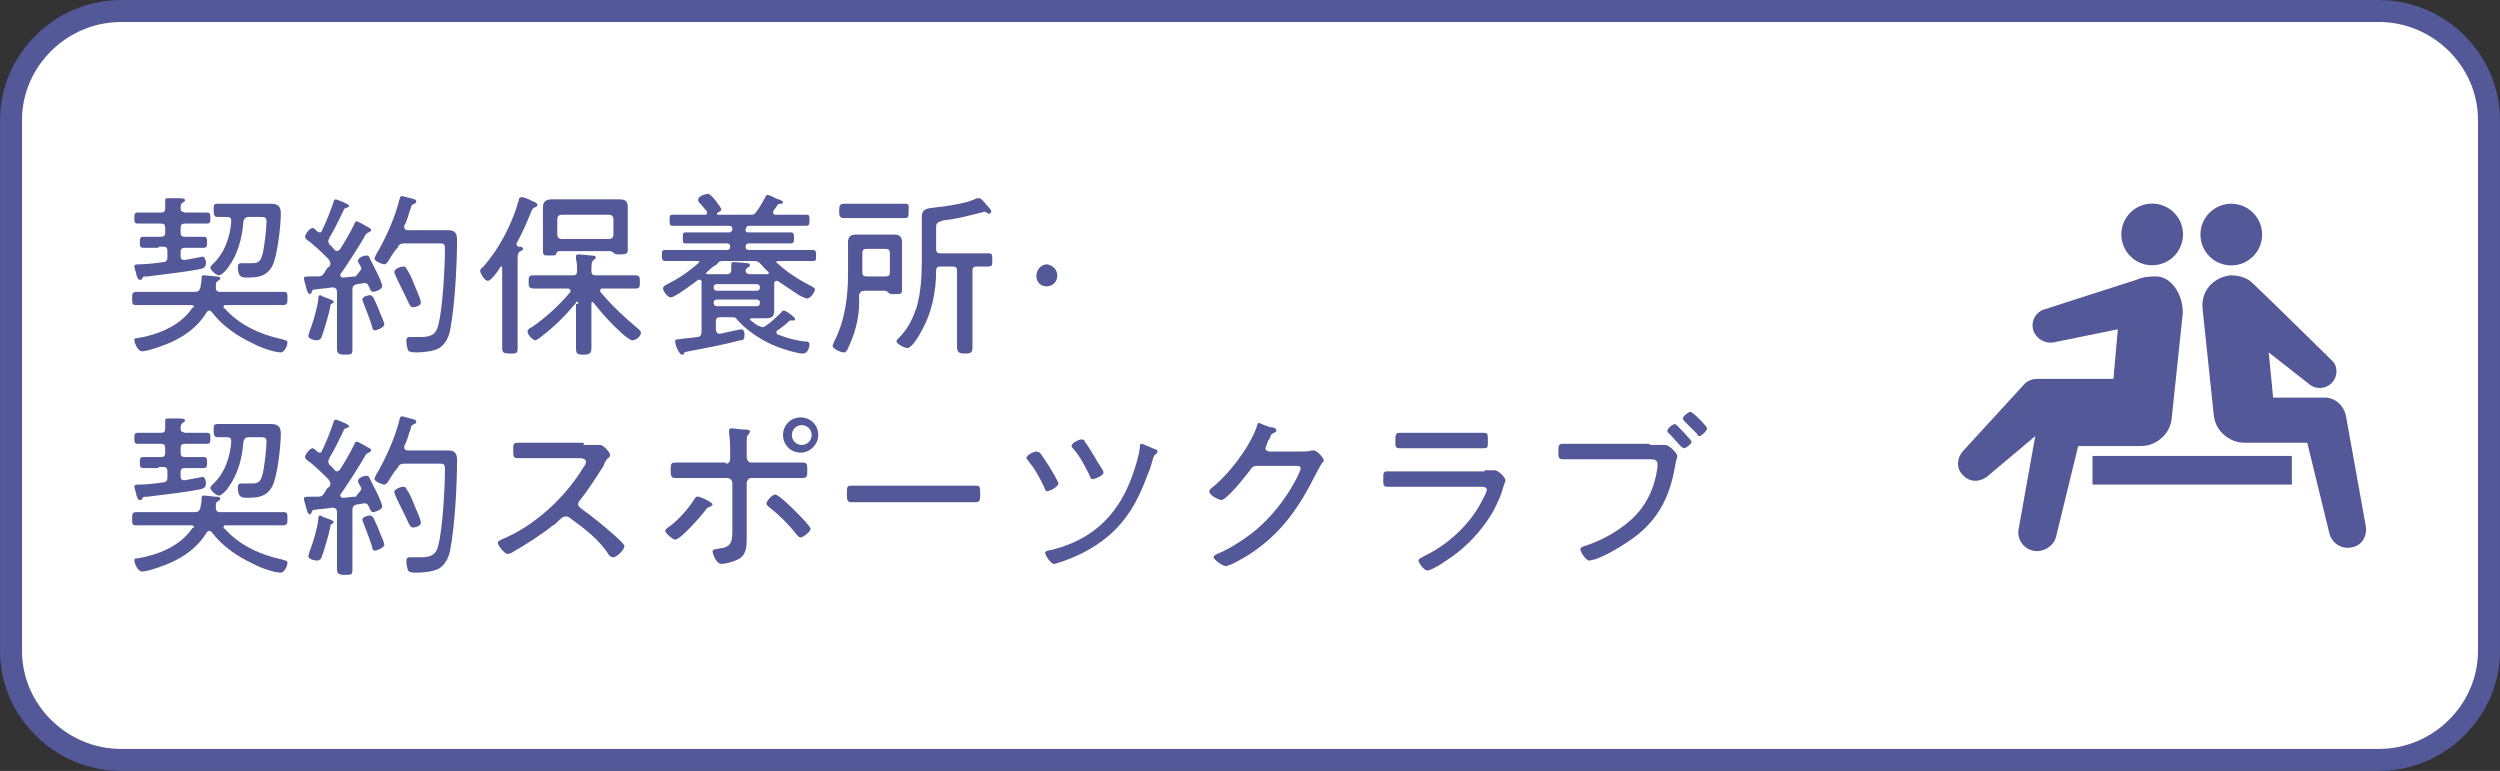 <?xml version="1.0" encoding="utf-8"?>
<!-- Generator: Adobe Illustrator 24.3.2, SVG Export Plug-In . SVG Version: 6.00 Build 0)  -->
<svg version="1.1" id="レイヤー_1" xmlns="http://www.w3.org/2000/svg" xmlns:xlink="http://www.w3.org/1999/xlink" x="0px"
	 y="0px" viewBox="0 0 227 70" style="enable-background:new 0 0 227 70;" xml:space="preserve">
<rect x="0" y="0" width="227" height="70" fill="#333333" stroke="none"/>
<style type="text/css">
	.st0{fill:#FFFFFF;}
	.st1{fill:none;stroke:#525898;stroke-width:1.995;stroke-miterlimit:10;}
	.st2{fill:#525898;}
</style>
<path class="st0" d="M226,59.1c0,5.4-4.5,9.9-10,9.9H11c-5.5,0-10-4.5-10-9.9V10.9C1,5.5,5.5,1,11,1H216c5.5,0,10,4.5,10,9.9V59.1z"
	/>
<path class="st1" d="M226,59.1c0,5.4-4.5,9.9-10,9.9H11c-5.5,0-10-4.5-10-9.9V10.9C1,5.5,5.5,1,11,1H216c5.5,0,10,4.5,10,9.9V59.1z"
	/>
<g>
	<path class="st2" d="M17.6,27.9c0-0.2-0.1-0.2-0.3-0.2h-3c-0.6,0-1.3,0-1.9,0c-0.4,0-0.4-0.1-0.4-0.6c0-0.4,0-0.6,0.4-0.6
		c0.6,0,1.3,0,1.9,0h3.4c0.3,0,0.4-0.1,0.5-0.4c0-0.2,0.1-0.4,0.1-0.7c0-0.3,0-0.4,0.2-0.4c0.3,0,0.9,0.1,1.1,0.1
		c0.1,0,0.4,0,0.4,0.2c0,0.1-0.1,0.1-0.2,0.2c-0.1,0.1-0.2,0.1-0.2,0.3l0,0.3c0,0,0,0.1,0,0.1c0,0.2,0.2,0.3,0.3,0.3h3.9
		c0.6,0,1.2,0,1.9,0c0.4,0,0.4,0.1,0.4,0.6c0,0.4,0,0.6-0.4,0.6c-0.6,0-1.3,0-1.9,0h-3.3c-0.1,0-0.2,0-0.2,0.2c0,0.1,0,0.1,0.1,0.1
		c1.3,1.5,3.3,2.4,5.2,2.8c0.3,0.1,0.5,0.1,0.5,0.3c0,0.3-0.3,0.9-0.6,0.9c-0.6,0-2-0.5-2.5-0.8c-1.5-0.7-2.8-1.6-3.8-2.9
		c-0.1-0.1-0.1-0.1-0.2-0.1c-0.1,0-0.2,0.1-0.2,0.1c-1.2,2-3.2,2.9-5.3,3.5c-0.1,0-0.4,0.1-0.6,0.1c-0.4,0-0.7-0.8-0.7-1
		s0.1-0.2,0.3-0.2c1.8-0.3,3.9-1.1,5-2.8C17.6,28,17.6,28,17.6,27.9z M14.4,22.5c-0.5,0-0.9,0-1.4,0c-0.3,0-0.3-0.2-0.3-0.5
		c0-0.3,0-0.5,0.3-0.5c0.5,0,0.9,0,1.4,0h0.2c0.3,0,0.4-0.1,0.4-0.4v-0.4c0-0.3-0.1-0.4-0.4-0.4H14c-0.5,0-1,0-1.5,0
		c-0.3,0-0.3-0.2-0.3-0.5c0-0.3,0-0.5,0.3-0.5c0.5,0,1,0,1.5,0h0.6c0.3,0,0.4-0.1,0.4-0.4c0-0.2,0-0.4,0-0.6c0,0,0-0.1,0-0.1
		c0-0.2,0.1-0.2,0.3-0.2c0.2,0,0.4,0,0.6,0c0.1,0,0.2,0,0.3,0c0.3,0,0.6,0,0.6,0.2c0,0.1-0.1,0.1-0.2,0.2c-0.2,0.1-0.2,0.3-0.2,0.5
		c0,0.3,0.1,0.3,0.4,0.4h0.5c0.5,0,1,0,1.5,0c0.3,0,0.3,0.2,0.3,0.5c0,0.3,0,0.5-0.3,0.5c-0.5,0-1,0-1.5,0h-0.5
		c-0.3,0-0.4,0.1-0.4,0.4v0.4c0,0.3,0.1,0.4,0.4,0.4h0.3c0.5,0,0.9,0,1.4,0c0.3,0,0.3,0.2,0.3,0.5c0,0.3,0,0.5-0.3,0.5
		c-0.5,0-0.9,0-1.4,0h-0.3c-0.3,0-0.4,0.1-0.4,0.4v0.4c0,0.2,0.1,0.3,0.3,0.3h0.1c0.1,0,1.6-0.3,1.6-0.3c0.2,0,0.3,0.4,0.3,0.5
		c0,0.5-0.2,0.5-0.4,0.6c-1.4,0.3-3.4,0.5-4.9,0.7c-0.4,0-0.4,0-0.5,0.2c0,0.1-0.1,0.1-0.2,0.1c-0.2,0-0.2-0.2-0.3-0.4
		c0-0.1-0.2-0.7-0.2-0.8c0-0.2,0.2-0.2,0.4-0.2c0.7,0,1.5-0.1,2.2-0.2c0.3,0,0.4-0.2,0.4-0.4v-0.6c0-0.3-0.1-0.4-0.4-0.4H14.4z
		 M19.8,19.7c-0.3,0-0.4-0.1-0.4-0.6c0-0.5,0-0.6,0.4-0.6c0.4,0,0.9,0,1.4,0h2c0.4,0,0.9,0,1.4,0c0.7,0,0.9,0.3,0.9,0.9
		c0,1-0.3,3.9-0.8,4.8c-0.5,0.9-1.3,1-2.2,1c-0.5,0-0.9,0-0.9-0.9c0-0.2,0-0.4,0.3-0.4c0.1,0,0.4,0,0.8,0c0.6,0,0.9,0,1.1-0.7
		c0.2-0.6,0.4-2.5,0.4-3.1c0-0.4-0.2-0.4-0.6-0.4h-1c-0.3,0-0.4,0.1-0.5,0.4c-0.1,1.5-0.5,3-1.4,4.2c-0.1,0.2-0.6,0.7-0.8,0.7
		c-0.3,0-0.8-0.5-0.8-0.7c0-0.1,0.1-0.2,0.2-0.3c1.1-1,1.6-2.5,1.7-3.9c0-0.3-0.1-0.4-0.4-0.4C20.3,19.7,20.1,19.7,19.8,19.7z"/>
	<path class="st2" d="M32.8,24.4c0,0,0-0.1,0-0.1c-0.1-0.2-0.3-0.5-0.3-0.6c0-0.3,0.5-0.5,0.8-0.5c0.2,0,0.2,0.1,0.3,0.3
		c0.2,0.4,0.4,0.8,0.6,1.2c0.1,0.2,0.5,1,0.5,1.3c0,0.3-0.7,0.5-0.8,0.5c-0.2,0-0.3-0.2-0.4-0.5c-0.1-0.1-0.1-0.3-0.4-0.3
		c-0.1,0-0.5,0.1-0.7,0.1c-0.3,0.1-0.4,0.2-0.4,0.5v3.6c0,0.6,0,1.2,0,1.8c0,0.5-0.1,0.5-0.7,0.5c-0.5,0-0.7-0.1-0.7-0.5
		c0-0.6,0-1.2,0-1.8v-3.4c0-0.2-0.1-0.4-0.4-0.4h-0.1c-0.5,0.1-1,0.1-1.6,0.2c-0.1,0-0.1,0-0.2,0.2c0,0.1-0.1,0.2-0.2,0.2
		c-0.1,0-0.2-0.2-0.3-0.6c0-0.1-0.2-0.6-0.2-0.8c0-0.2,0.1-0.2,0.7-0.2c0.2,0,0.4,0,0.6,0c0.3,0,0.4-0.1,0.6-0.4
		c0.1-0.2,0.2-0.4,0.4-0.5c0.1-0.1,0.1-0.2,0.1-0.3c0-0.1-0.1-0.3-0.2-0.4c-0.5-0.5-1.3-1.3-1.9-1.7c-0.1-0.1-0.2-0.2-0.2-0.3
		c0-0.2,0.4-0.8,0.7-0.8c0.1,0,0.3,0.2,0.4,0.3c0,0,0.1,0.1,0.2,0.1c0.1,0,0.2,0,0.2-0.1c0.4-0.8,0.8-1.8,1.1-2.7
		c0-0.1,0.1-0.2,0.2-0.2c0,0,1.2,0.4,1.2,0.6c0,0.1-0.1,0.1-0.3,0.2c-0.1,0-0.2,0.1-0.2,0.2c-0.5,1-0.7,1.5-1.3,2.5
		c0,0.1-0.1,0.2-0.1,0.3c0,0.1,0.1,0.2,0.1,0.3c0.2,0.1,0.3,0.3,0.5,0.5c0.1,0.1,0.1,0.1,0.2,0.1c0.1,0,0.2-0.1,0.3-0.2
		c0.5-0.8,0.9-1.5,1.3-2.3c0-0.1,0.1-0.2,0.2-0.2c0.1,0,0.6,0.3,0.8,0.4c0.1,0.1,0.5,0.2,0.5,0.4c0,0.1-0.1,0.1-0.2,0.2
		c-0.1,0-0.2,0.1-0.3,0.2c-0.3,0.6-1.9,3.1-2.3,3.6c0,0.1,0,0.1,0,0.1c0,0.1,0.1,0.2,0.2,0.2c0.4,0,0.8-0.1,1.2-0.1
		C32.7,24.6,32.8,24.5,32.8,24.4z M30.3,27.4c0,0.1-0.1,0.1-0.2,0.2C30,27.6,30,27.7,30,27.8c-0.1,0.6-0.6,2.3-0.8,2.8
		c0,0.1-0.2,0.3-0.4,0.3c-0.2,0-0.8-0.1-0.8-0.4c0-0.1,0.1-0.3,0.1-0.4c0.3-0.7,0.7-2.1,0.8-2.9c0-0.2,0-0.4,0.2-0.4
		C29.3,27,30.3,27.2,30.3,27.4z M34.1,30c-0.2,0-0.3-0.1-0.3-0.3c-0.2-0.7-0.5-1.4-0.8-2.2c0-0.1-0.1-0.2-0.1-0.3
		c0-0.3,0.6-0.4,0.7-0.4s0.2,0.1,0.3,0.2c0.1,0.2,0.6,1.3,0.6,1.4c0.1,0.2,0.4,0.9,0.4,1.1C34.8,29.8,34.1,30,34.1,30z M35.2,23.8
		C35.1,23.9,35,24,34.9,24c-0.2,0-0.9-0.3-0.9-0.5c0-0.1,0.1-0.2,0.1-0.3c0.9-1.5,1.8-3.5,2.2-5.2c0-0.1,0.1-0.2,0.2-0.2
		c0.1,0,0.7,0.2,0.8,0.2c0.3,0.1,0.5,0.1,0.5,0.3c0,0.1-0.1,0.2-0.2,0.2c-0.2,0.1-0.3,0.2-0.3,0.4c-0.2,0.5-0.3,1.1-0.6,1.6
		c0,0,0,0.1,0,0.1c0,0.3,0.3,0.3,0.3,0.3h2.5c0.4,0,0.8,0,1.2,0c0.7,0,0.8,0.4,0.8,0.9c0,2.2-0.2,5.9-0.6,8c-0.1,0.7-0.4,1.4-1,1.8
		c-0.5,0.3-1.5,0.4-2.1,0.4c-0.6,0-0.8-0.1-0.8-0.4c-0.1-0.2-0.1-0.5-0.1-0.7c0-0.2,0.1-0.3,0.3-0.3c0.2,0,0.6,0,1,0
		c0.9,0,1.4-0.2,1.6-1.1c0.4-1.5,0.6-5.3,0.6-6.9c0-0.5-0.1-0.5-0.6-0.5h-3.1c-0.3,0-0.5,0.1-0.6,0.4C35.7,22.9,35.4,23.5,35.2,23.8
		z M37.5,27.9c-0.2,0-0.3-0.2-0.4-0.4c-0.4-0.9-0.8-1.6-1.2-2.5c0-0.1-0.1-0.2-0.1-0.3c0-0.3,0.6-0.5,0.8-0.5c0.2,0,0.3,0.1,0.3,0.2
		c0.3,0.4,0.5,0.9,0.7,1.4c0.1,0.3,0.6,1.3,0.6,1.6C38.3,27.8,37.6,27.9,37.5,27.9z"/>
	<path class="st2" d="M44.3,25.5c-0.3,0-0.7-0.7-0.7-0.9c0-0.2,0.2-0.3,0.3-0.4c1.5-1.7,2.6-3.9,3.2-6c0-0.2,0.1-0.3,0.3-0.3
		c0.1,0,0.7,0.2,0.8,0.3c0.2,0.1,0.6,0.2,0.6,0.4c0,0.1-0.1,0.2-0.2,0.2c-0.2,0.1-0.3,0.2-0.4,0.5c-0.4,1-0.8,1.9-1.3,2.8
		c0,0,0,0.1,0,0.1c0,0.1,0.1,0.2,0.2,0.2c0.1,0,0.4,0,0.4,0.2c0,0.1-0.1,0.1-0.2,0.2C47,22.9,47,23.1,47,23.7v5.9c0,0.7,0,1.4,0,2
		c0,0.5-0.1,0.5-0.7,0.5c-0.6,0-0.7-0.1-0.7-0.5c0-0.7,0-1.4,0-2v-5.2c0-0.1,0-0.2-0.1-0.2c0,0-0.1,0-0.1,0.1
		C45.3,24.5,44.6,25.5,44.3,25.5z M52.5,27.6c0-0.1,0-0.2-0.1-0.2c-0.1,0-0.1,0-0.1,0.1c-1,1.2-2,2.2-3.2,3.1
		c-0.1,0.1-0.4,0.3-0.5,0.3c-0.2,0-0.7-0.5-0.7-0.8c0-0.2,0.2-0.3,0.4-0.4c1.3-0.9,2.5-2,3.5-3.2c0,0,0-0.1,0-0.1
		c0-0.1-0.1-0.2-0.2-0.2h-1.3c-0.6,0-1.2,0-1.8,0C48,26.2,48,26,48,25.6s0-0.6,0.4-0.6c0.6,0,1.2,0,1.8,0H52c0.3,0,0.4-0.1,0.4-0.4
		c0-0.4,0-0.7-0.1-1.1c0,0,0-0.1,0-0.2c0-0.2,0.1-0.2,0.3-0.2c0.2,0,0.9,0.1,1.1,0.1c0.1,0,0.4,0,0.4,0.2c0,0.1-0.1,0.1-0.2,0.2
		c-0.2,0.2-0.2,0.4-0.2,1c0,0.3,0.1,0.4,0.4,0.4h1.8c0.6,0,1.2,0,1.8,0c0.4,0,0.4,0.2,0.4,0.6s0,0.6-0.4,0.6c-0.6,0-1.2,0-1.8,0
		h-1.2c-0.1,0-0.2,0-0.2,0.2c0,0.1,0,0.1,0.1,0.2c1,1.2,2.2,2.3,3.4,3.3c0.1,0.1,0.2,0.2,0.2,0.3c0,0.3-0.4,0.7-0.8,0.7
		c-0.2,0-0.8-0.5-1-0.7c-0.9-0.8-1.7-1.7-2.5-2.7c0,0-0.1-0.1-0.1-0.1c-0.1,0-0.1,0.1-0.1,0.2v2.2c0,0.6,0,1.2,0,1.8
		c0,0.5-0.2,0.6-0.7,0.6c-0.5,0-0.7,0-0.7-0.6c0-0.6,0-1.2,0-1.8V27.6z M55.4,22.8h-4.6c-0.2,0-0.2,0.1-0.3,0.2
		c0,0.2-0.1,0.2-0.6,0.2c-0.5,0-0.6,0-0.6-0.4c0-0.4,0-0.8,0-1.2v-1.9c0-0.3,0-0.6,0-0.9c0-0.5,0.3-0.7,0.8-0.7c0.4,0,0.7,0,1,0h4.1
		c0.3,0,0.7,0,1,0c0.5,0,0.8,0.1,0.8,0.7c0,0.3,0,0.6,0,0.9v1.9c0,0.4,0,0.8,0,1.1c0,0.3-0.1,0.4-0.7,0.4c-0.4,0-0.5,0-0.6-0.2
		C55.6,23,55.6,22.8,55.4,22.8z M55.7,19.9c0-0.3-0.2-0.4-0.4-0.4H51c-0.3,0-0.4,0.2-0.4,0.4v1.4c0,0.3,0.2,0.4,0.4,0.4h4.3
		c0.3,0,0.4-0.2,0.4-0.4V19.9z"/>
	<path class="st2" d="M70.7,23.7c-0.1,0-0.2,0-0.2,0.1c0,0.1,0,0.1,0.1,0.1c0.8,0.8,2.1,1.6,3.1,2.1c0.1,0.1,0.3,0.1,0.3,0.3
		c0,0.2-0.4,0.8-0.7,0.8c-0.2,0-0.8-0.3-0.9-0.4c-0.6-0.4-1.2-0.8-1.8-1.2c0,0-0.1,0-0.1,0c-0.1,0-0.2,0.1-0.2,0.2
		c0,0.3,0,0.5,0,0.8v0.9c0,0.3,0,0.6,0,0.8c0,0.6-0.3,0.7-0.8,0.7c-0.4,0-0.8,0-1.2,0c-0.1,0-0.2,0-0.2,0.1c0,0.1,0,0.1,0.1,0.1
		c0.2,0.2,0.5,0.4,0.7,0.5c0.1,0,0.2,0.1,0.3,0.1c0.1,0,0.2,0,0.3-0.1c0.6-0.4,1-0.8,1.5-1.3c0-0.1,0.1-0.1,0.2-0.1
		c0.1,0,0.2,0.1,0.4,0.2c0.1,0.1,0.6,0.4,0.6,0.6c0,0.1-0.1,0.1-0.2,0.1c0,0-0.1,0-0.1,0c0,0-0.1,0-0.1,0c-0.1,0-0.1,0-0.2,0.1
		c-0.3,0.3-0.7,0.6-1,0.8c-0.1,0-0.1,0.1-0.1,0.2s0.1,0.2,0.2,0.2c0.8,0.3,1.5,0.5,2.3,0.6c0.3,0,0.5,0,0.5,0.3
		c0,0.1-0.1,0.8-0.6,0.8c-0.5,0-1.8-0.4-2.3-0.6c-1.3-0.5-2.7-1.4-3.6-2.4c-0.2-0.3-0.3-0.3-0.7-0.3h-0.9c-0.3,0-0.4,0.1-0.4,0.4
		v0.7c0,0.2,0.1,0.4,0.3,0.4h0.1c0.9-0.2,1.8-0.4,1.9-0.4c0.3,0,0.3,0.4,0.3,0.5c0,0.5-0.2,0.5-0.4,0.5c-1.5,0.4-3.1,0.7-4.7,1
		c-0.4,0.1-0.4,0.1-0.4,0.2c0,0.1-0.1,0.1-0.2,0.1c-0.1,0-0.2-0.2-0.3-0.3c0,0,0-0.1-0.1-0.2c-0.1-0.2-0.2-0.6-0.2-0.7
		c0-0.2,0.2-0.2,0.4-0.2c0.5-0.1,1-0.1,1.6-0.2c0.3,0,0.4-0.2,0.4-0.5v-3.7c0-0.3,0-0.5,0-0.8c0-0.1,0-0.2-0.2-0.2c0,0-0.1,0-0.1,0
		c-0.4,0.3-2.1,1.6-2.5,1.6c-0.3,0-0.7-0.6-0.7-0.8c0-0.2,0.2-0.3,0.4-0.4c1-0.5,1.9-1.1,2.8-1.9c0,0,0.1-0.1,0.1-0.1
		c0-0.1-0.1-0.1-0.2-0.1h-1c-0.6,0-1.2,0-1.9,0c-0.3,0-0.3-0.2-0.3-0.5c0-0.4,0-0.5,0.3-0.5c0.6,0,1.2,0,1.9,0H66
		c0.2,0,0.3-0.1,0.3-0.3c0-0.2-0.1-0.3-0.3-0.3h-2c-0.6,0-1.2,0-1.8,0C62,22.1,62,22,62,21.6s0-0.5,0.3-0.5c0.6,0,1.2,0,1.8,0h2.1
		c0.2,0,0.2-0.1,0.3-0.2v-0.1c0-0.2-0.1-0.3-0.3-0.3h-3.2c-0.6,0-1.2,0-1.9,0c-0.3,0-0.3-0.1-0.3-0.5s0-0.5,0.3-0.5
		c0.6,0,1.2,0,1.9,0H64c0.1,0,0.2,0,0.2-0.2c0-0.1,0-0.1,0-0.1c-0.2-0.2-0.5-0.6-0.7-0.8c-0.1-0.1-0.1-0.1-0.1-0.3
		c0-0.3,0.7-0.5,0.9-0.5c0.3,0,1.2,1.3,1.2,1.4c0,0.2-0.2,0.2-0.3,0.3c0,0-0.1,0-0.1,0.1c0,0,0,0.1,0.1,0.1H68c0.4,0,0.5,0,0.7-0.3
		c0.3-0.4,0.5-0.8,0.8-1.3c0-0.1,0.1-0.2,0.2-0.2s0.6,0.2,0.7,0.3c0.1,0,0.2,0.1,0.3,0.1c0.3,0.1,0.4,0.2,0.4,0.3
		c0,0.1-0.2,0.1-0.2,0.1c-0.1,0-0.2,0-0.3,0.1c-0.1,0.2-0.3,0.4-0.4,0.6c0,0,0,0.1,0,0.1c0,0.1,0.1,0.2,0.2,0.2h0.9
		c0.6,0,1.2,0,1.9,0c0.3,0,0.3,0.1,0.3,0.5c0,0.3,0,0.5-0.3,0.5c-0.6,0-1.2,0-1.9,0h-3.3c-0.2,0-0.2,0.1-0.3,0.3v0.1
		c0,0.2,0.1,0.2,0.3,0.2H70c0.6,0,1.2,0,1.8,0c0.3,0,0.3,0.2,0.3,0.5c0,0.3,0,0.5-0.3,0.5c-0.6,0-1.2,0-1.8,0H68
		c-0.2,0-0.3,0.1-0.3,0.3c0,0.2,0.1,0.3,0.3,0.3h3.9c0.6,0,1.2,0,1.9,0c0.3,0,0.3,0.2,0.3,0.5c0,0.4,0,0.5-0.3,0.5
		c-0.6,0-1.2,0-1.9,0H70.7z M64.1,24.8c0,0.1,0.1,0.1,0.2,0.1c0.4,0,0.8,0,1.2,0H66c0.2,0,0.4-0.1,0.4-0.4c0-0.1,0-0.4,0-0.5
		c0-0.2,0.1-0.2,0.3-0.2c0.2,0,1,0.1,1.2,0.1c0.1,0,0.2,0.1,0.2,0.2c0,0.1-0.1,0.1-0.2,0.2c-0.1,0-0.1,0.1-0.2,0.2v0.1
		c0,0.2,0.2,0.3,0.4,0.3h0.3c0.4,0,0.8,0,1.2,0c0.1,0,0.2,0,0.2-0.1c0,0,0-0.1,0-0.1c-0.3-0.2-0.5-0.5-0.7-0.7
		c-0.2-0.2-0.3-0.3-0.6-0.3h-2.8c-0.3,0-0.4,0-0.6,0.3C64.7,24.2,64.4,24.5,64.1,24.8C64.1,24.7,64.1,24.7,64.1,24.8z M65.1,25.8
		c-0.2,0-0.3,0.1-0.3,0.3c0,0.2,0.1,0.3,0.3,0.3h3.6c0.2,0,0.3-0.1,0.3-0.3c0-0.2-0.1-0.3-0.3-0.3H65.1z M65.1,27.2
		c-0.2,0-0.3,0.1-0.3,0.3v0c0,0.2,0.1,0.3,0.3,0.3h3.6c0.2,0,0.3-0.1,0.3-0.3v0c0-0.2-0.1-0.3-0.3-0.3H65.1z"/>
	<path class="st2" d="M77.1,31.4c-0.2,0.5-0.3,0.6-0.5,0.6c-0.2,0-1-0.3-1-0.6c0-0.1,0.1-0.2,0.1-0.3C76.7,29.2,77,27,77,25v-1.8
		c0-0.4,0-0.8,0-1.2c0-0.6,0.3-0.7,0.8-0.7c0.3,0,0.7,0,1,0h1.3c0.4,0,0.7,0,1,0c0.5,0,0.8,0.1,0.8,0.7c0,0.4,0,0.8,0,1.2V25
		c0,0.4,0,0.8,0,1.3c0,0.4-0.1,0.4-0.6,0.4c-0.4,0-0.5,0-0.6-0.1c-0.1-0.1-0.2-0.2-0.3-0.2h-1.9c-0.3,0-0.4,0.1-0.5,0.4
		C78.1,28.3,77.8,29.9,77.1,31.4z M78.1,19.8c-0.5,0-1,0-1.5,0c-0.4,0-0.4-0.3-0.4-0.6c0-0.4,0-0.7,0.4-0.7c0.5,0,1,0,1.5,0h2.6
		c0.5,0,1,0,1.5,0c0.4,0,0.3,0.2,0.3,0.7c0,0.4,0,0.6-0.3,0.6c-0.5,0-1,0-1.5,0H78.1z M80.8,23c0-0.3-0.1-0.4-0.4-0.4h-1.7
		c-0.3,0-0.4,0.1-0.4,0.4v1.7c0,0.3,0.1,0.4,0.4,0.4h1.7c0.3,0,0.4-0.1,0.4-0.4V23z M85,22.6c0,0.3,0.1,0.4,0.4,0.4h2.4
		c0.6,0,1.2,0,1.9,0c0.4,0,0.4,0.1,0.4,0.6c0,0.5,0,0.6-0.4,0.6s-0.7,0-1,0c-0.3,0-0.4,0.1-0.4,0.4v4.9c0,0.7,0,1.3,0,2
		c0,0.5-0.1,0.6-0.7,0.6c-0.5,0-0.7-0.1-0.7-0.6c0-0.7,0-1.3,0-2v-4.9c0-0.3-0.1-0.4-0.4-0.4h-1.1c-0.3,0-0.4,0.1-0.4,0.4
		c0,1.9-0.4,3.8-1.3,5.4c-0.2,0.4-0.9,1.6-1.3,1.6c-0.3,0-1-0.4-1-0.6c0-0.1,0.1-0.2,0.2-0.3c0.8-0.8,1.2-1.6,1.6-2.7
		c0.4-1.3,0.5-2.9,0.5-4.3v-2.4c0-0.5,0-1.1,0-1.6c0-0.6,0.3-0.7,0.7-0.8c0.9-0.1,1.8-0.2,2.7-0.4c0.6-0.1,1.2-0.3,1.6-0.5
		c0.1,0,0.1,0,0.2,0c0.2,0,0.3,0.2,0.6,0.5c0,0,0,0.1,0.1,0.1c0.1,0.2,0.4,0.4,0.4,0.6c0,0.1-0.1,0.2-0.2,0.2c-0.1,0-0.1,0-0.2-0.1
		c-0.1,0-0.2-0.1-0.2-0.1s-0.2,0.1-0.3,0.1c-1.2,0.3-2.3,0.6-3.4,0.7C85,20.2,85,20.3,85,20.7V22.6z"/>
	<path class="st2" d="M96,25c0,0.6-0.4,1-1,1c-0.5,0-0.9-0.4-0.9-0.9c0-0.6,0.4-1.1,1-1.1C95.6,24.1,96,24.5,96,25z"/>
	<path class="st2" d="M17.6,47.9c0-0.2-0.1-0.2-0.3-0.2h-3c-0.6,0-1.3,0-1.9,0c-0.4,0-0.4-0.1-0.4-0.6c0-0.4,0-0.6,0.4-0.6
		c0.6,0,1.3,0,1.9,0h3.4c0.3,0,0.4-0.1,0.5-0.4c0-0.2,0.1-0.4,0.1-0.7c0-0.3,0-0.4,0.2-0.4c0.3,0,0.9,0.1,1.1,0.1
		c0.1,0,0.4,0,0.4,0.2c0,0.1-0.1,0.1-0.2,0.2c-0.1,0.1-0.2,0.1-0.2,0.3l0,0.3c0,0,0,0.1,0,0.1c0,0.2,0.2,0.3,0.3,0.3h3.9
		c0.6,0,1.2,0,1.9,0c0.4,0,0.4,0.1,0.4,0.6c0,0.4,0,0.6-0.4,0.6c-0.6,0-1.3,0-1.9,0h-3.3c-0.1,0-0.2,0-0.2,0.2c0,0.1,0,0.1,0.1,0.1
		c1.3,1.5,3.3,2.4,5.2,2.8c0.3,0.1,0.5,0.1,0.5,0.3c0,0.3-0.3,0.9-0.6,0.9c-0.6,0-2-0.5-2.5-0.8c-1.5-0.7-2.8-1.6-3.8-2.9
		c-0.1-0.1-0.1-0.1-0.2-0.1c-0.1,0-0.2,0.1-0.2,0.1c-1.2,2-3.2,2.9-5.3,3.5c-0.1,0-0.4,0.1-0.6,0.1c-0.4,0-0.7-0.8-0.7-1
		s0.1-0.2,0.3-0.2c1.8-0.3,3.9-1.1,5-2.8C17.6,48,17.6,48,17.6,47.9z M14.4,42.5c-0.5,0-0.9,0-1.4,0c-0.3,0-0.3-0.2-0.3-0.5
		c0-0.3,0-0.5,0.3-0.5c0.5,0,0.9,0,1.4,0h0.2c0.3,0,0.4-0.1,0.4-0.4v-0.4c0-0.3-0.1-0.4-0.4-0.4H14c-0.5,0-1,0-1.5,0
		c-0.3,0-0.3-0.2-0.3-0.5c0-0.3,0-0.5,0.3-0.5c0.5,0,1,0,1.5,0h0.6c0.3,0,0.4-0.1,0.4-0.4c0-0.2,0-0.4,0-0.6c0,0,0-0.1,0-0.1
		c0-0.2,0.1-0.2,0.3-0.2c0.2,0,0.4,0,0.6,0c0.1,0,0.2,0,0.3,0c0.3,0,0.6,0,0.6,0.2c0,0.1-0.1,0.1-0.2,0.2c-0.2,0.1-0.2,0.3-0.2,0.5
		c0,0.3,0.1,0.3,0.4,0.4h0.5c0.5,0,1,0,1.5,0c0.3,0,0.3,0.2,0.3,0.5c0,0.3,0,0.5-0.3,0.5c-0.5,0-1,0-1.5,0h-0.5
		c-0.3,0-0.4,0.1-0.4,0.4v0.4c0,0.3,0.1,0.4,0.4,0.4h0.3c0.5,0,0.9,0,1.4,0c0.3,0,0.3,0.2,0.3,0.5c0,0.3,0,0.5-0.3,0.5
		c-0.5,0-0.9,0-1.4,0h-0.3c-0.3,0-0.4,0.1-0.4,0.4v0.4c0,0.2,0.1,0.3,0.3,0.3h0.1c0.1,0,1.6-0.3,1.6-0.3c0.2,0,0.3,0.4,0.3,0.5
		c0,0.5-0.2,0.5-0.4,0.6c-1.4,0.3-3.4,0.5-4.9,0.7c-0.4,0-0.4,0-0.5,0.2c0,0.1-0.1,0.1-0.2,0.1c-0.2,0-0.2-0.2-0.3-0.4
		c0-0.1-0.2-0.7-0.2-0.8c0-0.2,0.2-0.2,0.4-0.2c0.7,0,1.5-0.1,2.2-0.2c0.3,0,0.4-0.2,0.4-0.4v-0.6c0-0.3-0.1-0.4-0.4-0.4H14.4z
		 M19.8,39.7c-0.3,0-0.4-0.1-0.4-0.6c0-0.5,0-0.6,0.4-0.6c0.4,0,0.9,0,1.4,0h2c0.4,0,0.9,0,1.4,0c0.7,0,0.9,0.3,0.9,0.9
		c0,1-0.3,3.9-0.8,4.8c-0.5,0.9-1.3,1-2.2,1c-0.5,0-0.9,0-0.9-0.9c0-0.2,0-0.4,0.3-0.4c0.1,0,0.4,0,0.8,0c0.6,0,0.9,0,1.1-0.7
		c0.2-0.6,0.4-2.5,0.4-3.1c0-0.4-0.2-0.4-0.6-0.4h-1c-0.3,0-0.4,0.1-0.5,0.4c-0.1,1.5-0.5,3-1.4,4.2c-0.1,0.2-0.6,0.7-0.8,0.7
		c-0.3,0-0.8-0.5-0.8-0.7c0-0.1,0.1-0.2,0.2-0.3c1.1-1,1.6-2.5,1.7-3.9c0-0.3-0.1-0.4-0.4-0.4C20.3,39.7,20.1,39.7,19.8,39.7z"/>
	<path class="st2" d="M32.8,44.4c0,0,0-0.1,0-0.1c-0.1-0.2-0.3-0.5-0.3-0.6c0-0.3,0.5-0.5,0.8-0.5c0.2,0,0.2,0.1,0.3,0.3
		c0.2,0.4,0.4,0.8,0.6,1.2c0.1,0.2,0.5,1,0.5,1.3c0,0.3-0.7,0.5-0.8,0.5c-0.2,0-0.3-0.2-0.4-0.5c-0.1-0.1-0.1-0.3-0.4-0.3
		c-0.1,0-0.5,0.1-0.7,0.1c-0.3,0.1-0.4,0.2-0.4,0.5v3.6c0,0.6,0,1.2,0,1.8c0,0.5-0.1,0.5-0.7,0.5c-0.5,0-0.7-0.1-0.7-0.5
		c0-0.6,0-1.2,0-1.8v-3.4c0-0.2-0.1-0.4-0.4-0.4h-0.1c-0.5,0.1-1,0.1-1.6,0.2c-0.1,0-0.1,0-0.2,0.2c0,0.1-0.1,0.2-0.2,0.2
		c-0.1,0-0.2-0.2-0.3-0.6c0-0.1-0.2-0.6-0.2-0.8c0-0.2,0.1-0.2,0.7-0.2c0.2,0,0.4,0,0.6,0c0.3,0,0.4-0.1,0.6-0.4
		c0.1-0.2,0.2-0.4,0.4-0.5c0.1-0.1,0.1-0.2,0.1-0.3c0-0.1-0.1-0.3-0.2-0.4c-0.5-0.5-1.3-1.3-1.9-1.7c-0.1-0.1-0.2-0.2-0.2-0.3
		c0-0.2,0.4-0.8,0.7-0.8c0.1,0,0.3,0.2,0.4,0.3c0,0,0.1,0.1,0.2,0.1c0.1,0,0.2,0,0.2-0.1c0.4-0.8,0.8-1.8,1.1-2.7
		c0-0.1,0.1-0.2,0.2-0.2c0,0,1.2,0.4,1.2,0.6c0,0.1-0.1,0.1-0.3,0.2c-0.1,0-0.2,0.1-0.2,0.2c-0.5,1-0.7,1.5-1.3,2.5
		c0,0.1-0.1,0.2-0.1,0.3c0,0.1,0.1,0.2,0.1,0.3c0.2,0.1,0.3,0.3,0.5,0.5c0.1,0.1,0.1,0.1,0.2,0.1c0.1,0,0.2-0.1,0.3-0.2
		c0.5-0.8,0.9-1.5,1.3-2.3c0-0.1,0.1-0.2,0.2-0.2c0.1,0,0.6,0.3,0.8,0.4c0.1,0.1,0.5,0.2,0.5,0.4c0,0.1-0.1,0.1-0.2,0.2
		c-0.1,0-0.2,0.1-0.3,0.2c-0.3,0.6-1.9,3.1-2.3,3.6c0,0.1,0,0.1,0,0.1c0,0.1,0.1,0.2,0.2,0.2c0.4,0,0.8-0.1,1.2-0.1
		C32.7,44.6,32.8,44.5,32.8,44.4z M30.3,47.4c0,0.1-0.1,0.1-0.2,0.2C30,47.6,30,47.7,30,47.8c-0.1,0.6-0.6,2.3-0.8,2.8
		c0,0.1-0.2,0.3-0.4,0.3c-0.2,0-0.8-0.1-0.8-0.4c0-0.1,0.1-0.3,0.1-0.4c0.3-0.7,0.7-2.1,0.8-2.9c0-0.2,0-0.4,0.2-0.4
		C29.3,47,30.3,47.2,30.3,47.4z M34.1,50c-0.2,0-0.3-0.1-0.3-0.3c-0.2-0.7-0.5-1.4-0.8-2.2c0-0.1-0.1-0.2-0.1-0.3
		c0-0.3,0.6-0.4,0.7-0.4s0.2,0.1,0.3,0.2c0.1,0.2,0.6,1.3,0.6,1.4c0.1,0.2,0.4,0.9,0.4,1.1C34.8,49.8,34.1,50,34.1,50z M35.2,43.8
		C35.1,43.9,35,44,34.9,44c-0.2,0-0.9-0.3-0.9-0.5c0-0.1,0.1-0.2,0.1-0.3c0.9-1.5,1.8-3.5,2.2-5.2c0-0.1,0.1-0.2,0.2-0.2
		c0.1,0,0.7,0.2,0.8,0.2c0.3,0.1,0.5,0.1,0.5,0.3c0,0.1-0.1,0.2-0.2,0.2c-0.2,0.1-0.3,0.2-0.3,0.4c-0.2,0.5-0.3,1.1-0.6,1.6
		c0,0,0,0.1,0,0.1c0,0.3,0.3,0.3,0.3,0.3h2.5c0.4,0,0.8,0,1.2,0c0.7,0,0.8,0.4,0.8,0.9c0,2.2-0.2,5.9-0.6,8c-0.1,0.7-0.4,1.4-1,1.8
		c-0.5,0.3-1.5,0.4-2.1,0.4c-0.6,0-0.8-0.1-0.8-0.4c-0.1-0.2-0.1-0.5-0.1-0.7c0-0.2,0.1-0.3,0.3-0.3c0.2,0,0.6,0,1,0
		c0.9,0,1.4-0.2,1.6-1.1c0.4-1.5,0.6-5.3,0.6-6.9c0-0.5-0.1-0.5-0.6-0.5h-3.1c-0.3,0-0.5,0.1-0.6,0.4C35.7,42.9,35.4,43.5,35.2,43.8
		z M37.5,47.9c-0.2,0-0.3-0.2-0.4-0.4c-0.4-0.9-0.8-1.6-1.2-2.5c0-0.1-0.1-0.2-0.1-0.3c0-0.3,0.6-0.5,0.8-0.5c0.2,0,0.3,0.1,0.3,0.2
		c0.3,0.4,0.5,0.9,0.7,1.4c0.1,0.3,0.6,1.3,0.6,1.6C38.3,47.8,37.6,47.9,37.5,47.9z"/>
	<path class="st2" d="M53,40.4c0.3,0,0.9,0,1.2,0c0.1,0,0.2,0,0.3,0c0.3,0,0.9,0.7,0.9,0.9c0,0.1-0.1,0.3-0.2,0.3
		c-0.2,0.2-0.3,0.4-0.4,0.7c-0.7,1.1-1.4,2.2-2.2,3.2c-0.1,0.1-0.1,0.2-0.1,0.3c0,0.2,0.2,0.3,0.3,0.4c1,0.7,2.2,1.7,3.1,2.5
		c0.2,0.2,0.8,0.7,0.8,0.9c0,0.3-0.7,1-1,1c-0.2,0-0.3-0.1-0.4-0.2C54.4,49,53.1,48,51.7,47c-0.1-0.1-0.2-0.1-0.4-0.1
		c-0.2,0-0.4,0.2-0.8,0.6c-0.1,0.1-0.2,0.2-0.3,0.2c-0.8,0.7-2.7,1.9-3.6,2.4c-0.1,0.1-0.4,0.2-0.5,0.2c-0.3,0-0.9-0.8-0.9-1
		c0-0.2,0.2-0.2,0.3-0.3c3-1.2,5.8-3.8,7.5-6.6c0.1-0.1,0.2-0.3,0.2-0.5c0-0.2-0.3-0.3-0.5-0.3h-3.7c-0.7,0-1.3,0-2,0
		c-0.4,0-0.4-0.2-0.4-0.8c0-0.4,0-0.6,0.4-0.6c0.7,0,1.3,0,2,0H53z"/>
	<path class="st2" d="M64.7,45.8c0,0.1-0.1,0.1-0.2,0.2c-0.3,0.1-0.3,0.1-0.5,0.4c-0.3,0.4-2.2,2.6-2.7,2.6c-0.2,0-0.9-0.6-0.9-0.8
		c0-0.1,0.2-0.3,0.4-0.4c0.8-0.6,1.7-1.6,2.2-2.4c0.1-0.2,0.2-0.3,0.3-0.3C63.4,45,64.7,45.6,64.7,45.8z M65.9,42.1
		c0.3,0,0.4-0.2,0.4-0.5v-0.3c0-0.7,0-1.3-0.1-2c0-0.1,0-0.1,0-0.2c0-0.2,0.1-0.2,0.3-0.2c0.3,0,0.7,0.1,1,0.1c0.3,0,0.6,0,0.6,0.2
		c0,0.1-0.1,0.1-0.1,0.2c-0.2,0.2-0.2,0.3-0.2,0.9v1.2c0,0.3,0.2,0.5,0.4,0.5h2.7c0.7,0,1.3,0,2,0c0.4,0,0.4,0.2,0.4,0.7
		c0,0.5,0,0.7-0.4,0.7c-0.7,0-1.3,0-2,0h-2.7c-0.2,0-0.4,0.2-0.4,0.5v4.9c0,0.8,0,1.6-0.8,2c-0.4,0.2-1.1,0.4-1.5,0.4
		c-0.5,0-0.8-1-0.8-1.1c0-0.3,0.4-0.2,0.6-0.3c1.2-0.1,1.2-0.7,1.2-1.9v-4c0-0.3-0.2-0.5-0.5-0.5h-2.7c-0.7,0-1.3,0-2,0
		c-0.4,0-0.4-0.3-0.4-0.7c0-0.5,0-0.7,0.4-0.7c0.5,0,1.3,0,2,0H65.9z M72.2,46.4c0.3,0.3,1.4,1.4,1.4,1.6c0,0.3-0.7,0.8-0.9,0.8
		c-0.2,0-0.3-0.2-0.4-0.3c-0.7-0.9-1.5-1.7-2.4-2.4c-0.1-0.1-0.3-0.2-0.3-0.4c0-0.2,0.5-0.8,0.8-0.8C70.8,45,71.9,46.1,72.2,46.4z
		 M74.3,39.5c0,0.8-0.7,1.6-1.6,1.6c-0.9,0-1.6-0.7-1.6-1.6c0-0.9,0.7-1.6,1.6-1.6C73.6,37.9,74.3,38.6,74.3,39.5z M71.9,39.5
		c0,0.5,0.4,0.9,0.9,0.9c0.5,0,0.9-0.4,0.9-0.9c0-0.5-0.4-0.9-0.9-0.9C72.3,38.6,71.9,39,71.9,39.5z"/>
	<path class="st2" d="M86.7,44.1c0.7,0,1.7,0,1.9,0c0.4,0,0.4,0.1,0.4,0.8c0,0.4,0,0.7-0.4,0.7c-0.7,0-1.3,0-2,0h-7.3
		c-0.7,0-1.3,0-2,0c-0.4,0-0.4-0.3-0.4-0.7c0-0.7,0-0.8,0.4-0.8c0.3,0,1.2,0,1.9,0H86.7z"/>
	<path class="st2" d="M94.5,41.2c0.2,0.3,0.6,0.9,0.8,1.2c0.1,0.2,0.8,1.3,0.8,1.5c0,0.3-0.8,0.7-1,0.7c-0.2,0-0.2-0.2-0.3-0.4
		c-0.4-0.8-0.8-1.6-1.4-2.3c0-0.1-0.2-0.2-0.2-0.3c0-0.3,0.7-0.6,0.9-0.6C94.3,41,94.4,41.1,94.5,41.2z M104.9,40.8
		c0.1,0,0.2,0.1,0.2,0.2c0,0.1-0.1,0.2-0.1,0.2c-0.2,0.1-0.2,0.2-0.3,0.4c-0.1,0.4-0.3,1.1-0.5,1.5c-0.8,2.2-1.8,4.1-3.6,5.6
		c-1.3,1.1-2.9,1.9-4.5,2.4c-0.1,0-0.2,0.1-0.4,0.1c-0.3,0-0.8-0.8-0.8-1c0-0.2,0.3-0.2,0.7-0.3c3.5-0.9,5.8-3,7.1-6.4
		c0.3-0.8,0.7-2,0.8-2.9c0-0.2,0-0.3,0.2-0.3C103.7,40.3,104.7,40.7,104.9,40.8z M98.5,40.1c0.3,0.4,0.6,0.9,0.9,1.4
		c0.2,0.4,0.8,1.2,0.8,1.4c0,0.3-0.8,0.6-1,0.6c-0.2,0-0.2-0.2-0.3-0.4c-0.4-0.8-0.8-1.6-1.4-2.3c-0.1-0.1-0.2-0.2-0.2-0.3
		c0-0.3,0.7-0.6,0.9-0.6C98.4,39.9,98.5,40,98.5,40.1z"/>
	<path class="st2" d="M118.1,41c0.4,0,0.7,0,1-0.1c0,0,0.1,0,0.2,0c0.3,0,0.9,0.7,0.9,0.9c0,0.1-0.1,0.2-0.2,0.3
		c-0.1,0.2-0.3,0.5-0.5,0.9c-1.5,3-3.1,5.4-6,7.3c-0.3,0.2-1.8,1.1-2.2,1.1c-0.3,0-1.1-0.6-1.1-0.8c0-0.2,0.2-0.2,0.3-0.3
		c0.8-0.3,1.8-0.9,2.5-1.4c1.5-1,2.8-2.4,3.8-3.9c0.3-0.4,1.3-2.1,1.3-2.5c0-0.2-0.3-0.2-0.5-0.2h-3.4c-0.4,0-0.5,0.1-0.7,0.4
		c-0.3,0.4-2.1,2.7-2.6,2.7c-0.2,0-1.1-0.4-1.1-0.8c0-0.1,0.1-0.1,0.1-0.2c1.6-1.2,3.5-3.7,4.2-5.6c0-0.1,0.1-0.4,0.2-0.4
		c0.1,0,0.4,0.2,0.8,0.3c0.2,0.1,0.3,0.1,0.4,0.1c0.1,0,0.4,0.1,0.4,0.3c0,0.1-0.1,0.1-0.2,0.2c-0.3,0.1-0.3,0.2-0.4,0.5
		c-0.1,0.1-0.2,0.3-0.3,0.6c0,0.1-0.1,0.2-0.1,0.3c0,0.2,0.1,0.2,0.3,0.3H118.1z"/>
	<path class="st2" d="M134.8,42.7c0.2,0,0.5,0,0.6,0c0.1,0,0.2,0,0.3,0c0.4,0,1,0.7,1,0.9c0,0.1-0.1,0.3-0.2,0.6
		c-0.2,0.8-0.5,1.4-0.9,2.2c-0.8,1.4-2,2.8-3.3,3.8c-0.5,0.4-2.2,1.6-2.7,1.6c-0.3,0-0.8-0.7-0.8-0.9c0-0.2,0.4-0.3,0.5-0.4
		c2.1-1,4.1-2.8,5.2-4.9c0.1-0.2,0.5-0.9,0.5-1.1c0-0.3-0.3-0.3-0.5-0.3h-6.5c-0.7,0-1.3,0-2,0c-0.4,0-0.4-0.2-0.4-0.6
		c0-0.7,0-0.8,0.4-0.8c0.6,0,1.3,0,2,0H134.8z M132.9,39.3c0.6,0,1.4,0,1.8,0c0.4,0,0.4,0.1,0.4,0.8c0,0.5,0,0.6-0.4,0.6
		c-0.6,0-1.2,0-1.8,0h-4c-0.6,0-1.2,0-1.8,0c-0.4,0-0.4-0.2-0.4-0.6c0-0.6,0-0.8,0.4-0.8c0.4,0,1.2,0,1.8,0H132.9z"/>
	<path class="st2" d="M149.8,40.4c0.3,0,1.2,0,1.4,0c0.4,0,1.1,0.8,1.1,1s-0.1,0.3-0.2,0.9c-0.5,3-1.7,5.2-4.3,6.9
		c-0.9,0.6-1.9,1.2-3,1.6c-0.1,0-0.4,0.1-0.5,0.1c-0.3,0-0.8-0.8-0.8-1c0-0.2,0.1-0.2,0.3-0.3c1.7-0.5,3.6-1.6,4.8-2.9
		c1.1-1.2,1.7-2.7,1.9-4.3c0-0.1,0-0.2,0-0.3c0-0.3-0.3-0.4-0.6-0.4h-6c-0.7,0-1.3,0-2,0c-0.4,0-0.4-0.2-0.4-0.7
		c0-0.5,0-0.7,0.4-0.7c0.7,0,1.3,0,2,0H149.8z M153.6,40.1c0,0.2-0.5,0.6-0.7,0.6c-0.1,0-0.1-0.1-0.2-0.1c-0.4-0.4-0.8-0.9-1.2-1.3
		c-0.1,0-0.1-0.1-0.1-0.2c0-0.2,0.5-0.6,0.7-0.6C152.3,38.6,153.6,40,153.6,40.1z M155,38.9c0,0.2-0.5,0.7-0.7,0.7
		c-0.1,0-0.2-0.1-0.2-0.2c-0.4-0.4-0.8-0.8-1.2-1.2c0-0.1-0.1-0.1-0.1-0.2c0-0.2,0.5-0.6,0.7-0.6C153.7,37.4,155,38.7,155,38.9z"/>
</g>
<g>
	<g>
		<ellipse transform="matrix(0.961 -0.277 0.277 0.961 1.737 54.941)" class="st2" cx="195.4" cy="21.3" rx="2.8" ry="2.8"/>
	</g>
	<path class="st2" d="M195.9,25.1c-0.6,0-1.2,0-1.9,0.3l-8.4,2.7c-0.7,0.2-1.2,1-1,1.8c0.2,0.8,1,1.3,1.8,1.2l5.9-1.2l-0.4,4.5h-6.9
		c-0.5,0-1,0.2-1.3,0.6l-5.5,6c-0.5,0.6-0.6,1.5,0,2.1c0.6,0.7,1.5,0.7,2.2,0.2l4.4-3.7l-1.5,8.4c-0.2,0.9,0.4,1.8,1.3,2
		c0.9,0.2,1.9-0.4,2.1-1.3l2-8.2c0,0,5.7,0,5.7,0c1.4,0,2.7-1.1,2.8-2.6l1-9.5C198.2,26.6,197.1,25.2,195.9,25.1z"/>
	<g>
		<circle class="st2" cx="202.6" cy="21.3" r="2.8"/>
	</g>
	<path class="st2" d="M214.8,47.7l-1.8-10c-0.2-0.9-1-1.6-1.9-1.6h-4.7L206,32l3.7,2.9c0.6,0.5,1.5,0.4,2-0.1c0.6-0.6,0.6-1.6,0-2.1
		c0,0-6.9-6.8-7.4-7.2c-0.6-0.4-1.2-0.5-1.8-0.5c-1.6,0.2-2.7,1.5-2.5,3.1l1,9.5c0.1,1.5,1.4,2.6,2.8,2.6c0,0,5.7,0,5.7,0l2,8.2
		c0.2,0.9,1.1,1.5,2,1.3C214.4,49.6,215,48.7,214.8,47.7z"/>
	<g>
		<rect x="190" y="41.4" class="st2" width="18.1" height="2.6"/>
	</g>
</g>
</svg>
